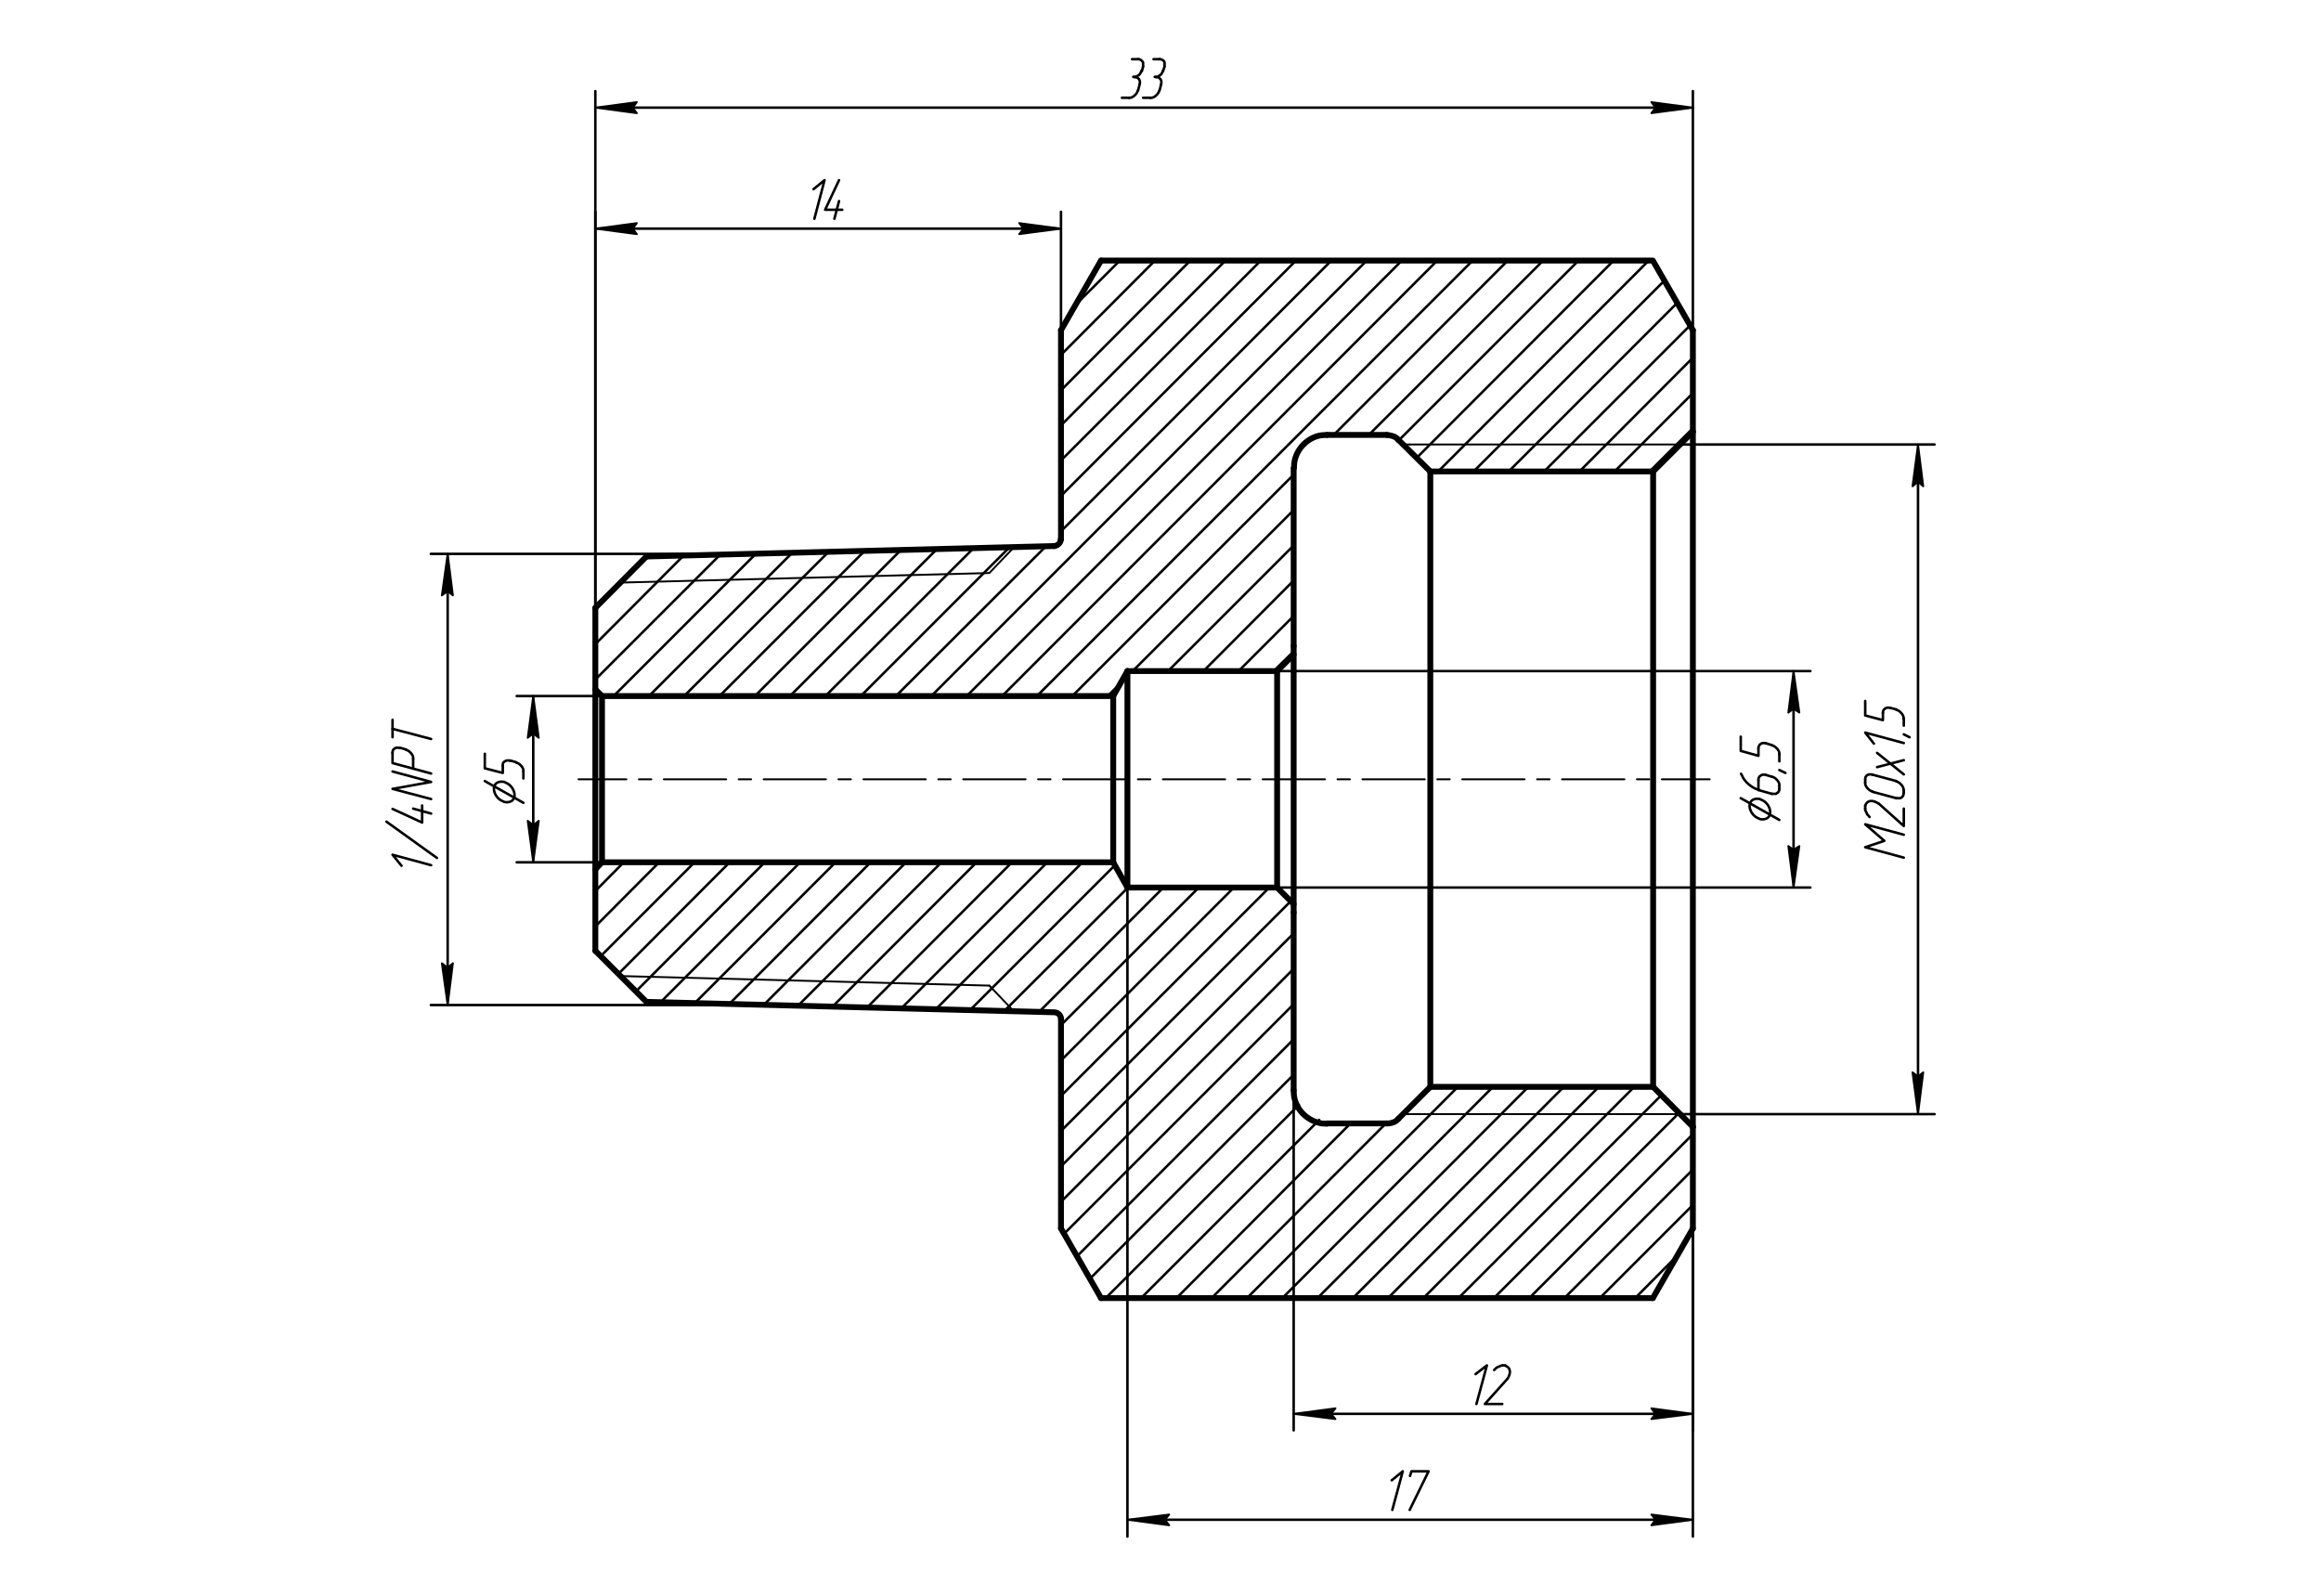 <?xml version="1.0" encoding="utf-8"?>
<!-- Generator: Adobe Illustrator 27.0.0, SVG Export Plug-In . SVG Version: 6.00 Build 0)  -->
<svg version="1.1" id="Слой_1" xmlns="http://www.w3.org/2000/svg" xmlns:xlink="http://www.w3.org/1999/xlink" x="0px" y="0px"
	 width="800px" height="550px" viewBox="0 0 800 550" enable-background="new 0 0 800 550" xml:space="preserve">
<g>
	
		<line fill="none" stroke="#000000" stroke-width="2.016" stroke-linecap="round" stroke-linejoin="round" stroke-miterlimit="10" x1="493" y1="162.5" x2="493" y2="374.6"/>
	
		<line fill="none" stroke="#000000" stroke-width="0.648" stroke-linecap="round" stroke-linejoin="round" stroke-miterlimit="10" x1="579.1" y1="153.2" x2="486" y2="153.2"/>
	
		<line fill="none" stroke="#000000" stroke-width="0.648" stroke-linecap="round" stroke-linejoin="round" stroke-miterlimit="10" x1="579.1" y1="384" x2="486" y2="384"/>
	
		<line fill="none" stroke="#000000" stroke-width="2.016" stroke-linecap="round" stroke-linejoin="round" stroke-miterlimit="10" x1="583.5" y1="388.4" x2="583.5" y2="148.8"/>
	
		<line fill="none" stroke="#000000" stroke-width="2.016" stroke-linecap="round" stroke-linejoin="round" stroke-miterlimit="10" x1="569.8" y1="374.6" x2="569.8" y2="162.5"/>
	
		<line fill="none" stroke="#000000" stroke-width="0.648" stroke-linecap="round" stroke-linejoin="round" stroke-miterlimit="10" x1="213.8" y1="336.4" x2="341" y2="339.7"/>
	
		<polyline fill="none" stroke="#000000" stroke-width="0.648" stroke-linecap="round" stroke-linejoin="round" stroke-miterlimit="10" points="
		349.6,188.5 341,197.5 213.8,200.8 	"/>
	
		<line fill="none" stroke="#000000" stroke-width="2.016" stroke-linecap="round" stroke-linejoin="round" stroke-miterlimit="10" x1="205.2" y1="237.6" x2="205.2" y2="299.6"/>
	
		<line fill="none" stroke="#000000" stroke-width="2.016" stroke-linecap="round" stroke-linejoin="round" stroke-miterlimit="10" x1="207.5" y1="239.9" x2="207.5" y2="297.2"/>
	
		<line fill="none" stroke="#000000" stroke-width="2.016" stroke-linecap="round" stroke-linejoin="round" stroke-miterlimit="10" x1="388.6" y1="305.9" x2="388.6" y2="231.3"/>
	
		<line fill="none" stroke="#000000" stroke-width="2.016" stroke-linecap="round" stroke-linejoin="round" stroke-miterlimit="10" x1="383.7" y1="297.2" x2="383.7" y2="239.9"/>
	
		<line fill="none" stroke="#000000" stroke-width="2.016" stroke-linecap="round" stroke-linejoin="round" stroke-miterlimit="10" x1="440.2" y1="305.9" x2="440.2" y2="231.3"/>
	
		<line fill="none" stroke="#000000" stroke-width="2.016" stroke-linecap="round" stroke-linejoin="round" stroke-miterlimit="10" x1="445.9" y1="314.5" x2="445.9" y2="222.7"/>
	
		<line fill="none" stroke="#000000" stroke-width="2.016" stroke-linecap="round" stroke-linejoin="round" stroke-miterlimit="10" x1="388.6" y1="231.3" x2="440.2" y2="231.3"/>
	
		<line fill="none" stroke="#000000" stroke-width="2.016" stroke-linecap="round" stroke-linejoin="round" stroke-miterlimit="10" x1="583.5" y1="423.4" x2="583.5" y2="388.4"/>
	
		<path fill="none" stroke="#000000" stroke-width="2.016" stroke-linecap="round" stroke-linejoin="round" stroke-miterlimit="10" d="
		M457.4,149.9l-1.8,0.1c-4.8,0.6-8.8,4.7-9.5,9.5l-0.1,1.8"/>
	
		<line fill="none" stroke="#000000" stroke-width="2.016" stroke-linecap="round" stroke-linejoin="round" stroke-miterlimit="10" x1="478" y1="149.9" x2="457.4" y2="149.9"/>
	
		<line fill="none" stroke="#000000" stroke-width="2.016" stroke-linecap="round" stroke-linejoin="round" stroke-miterlimit="10" x1="493" y1="162.5" x2="569.8" y2="162.5"/>
	
		<line fill="none" stroke="#000000" stroke-width="2.016" stroke-linecap="round" stroke-linejoin="round" stroke-miterlimit="10" x1="205.2" y1="299.6" x2="207.5" y2="297.2"/>
	
		<line fill="none" stroke="#000000" stroke-width="2.016" stroke-linecap="round" stroke-linejoin="round" stroke-miterlimit="10" x1="365.7" y1="423.4" x2="365.7" y2="351.2"/>
	
		<line fill="none" stroke="#000000" stroke-width="2.016" stroke-linecap="round" stroke-linejoin="round" stroke-miterlimit="10" x1="383.7" y1="239.9" x2="388.6" y2="231.3"/>
	
		<line fill="none" stroke="#000000" stroke-width="2.016" stroke-linecap="round" stroke-linejoin="round" stroke-miterlimit="10" x1="493" y1="162.5" x2="482" y2="151.6"/>
	
		<line fill="none" stroke="#000000" stroke-width="2.016" stroke-linecap="round" stroke-linejoin="round" stroke-miterlimit="10" x1="383.7" y1="239.9" x2="207.5" y2="239.9"/>
	
		<line fill="none" stroke="#000000" stroke-width="2.016" stroke-linecap="round" stroke-linejoin="round" stroke-miterlimit="10" x1="205.2" y1="237.6" x2="205.2" y2="209.5"/>
	
		<line fill="none" stroke="#000000" stroke-width="2.016" stroke-linecap="round" stroke-linejoin="round" stroke-miterlimit="10" x1="583.5" y1="388.4" x2="569.8" y2="374.6"/>
	
		<polyline fill="none" stroke="#000000" stroke-width="2.016" stroke-linecap="round" stroke-linejoin="round" stroke-miterlimit="10" points="
		482,151.6 481.4,151 480.6,150.5 479.7,150.2 478.8,150 478,149.9 	"/>
	
		<line fill="none" stroke="#000000" stroke-width="2.016" stroke-linecap="round" stroke-linejoin="round" stroke-miterlimit="10" x1="365.7" y1="113.8" x2="379.5" y2="89.8"/>
	
		<line fill="none" stroke="#000000" stroke-width="2.016" stroke-linecap="round" stroke-linejoin="round" stroke-miterlimit="10" x1="205.2" y1="209.5" x2="222.8" y2="191.8"/>
	
		<line fill="none" stroke="#000000" stroke-width="2.016" stroke-linecap="round" stroke-linejoin="round" stroke-miterlimit="10" x1="478" y1="387.2" x2="457.4" y2="387.2"/>
	
		<line fill="none" stroke="#000000" stroke-width="2.016" stroke-linecap="round" stroke-linejoin="round" stroke-miterlimit="10" x1="569.7" y1="447.4" x2="583.5" y2="423.4"/>
	
		<line fill="none" stroke="#000000" stroke-width="2.016" stroke-linecap="round" stroke-linejoin="round" stroke-miterlimit="10" x1="363.4" y1="188.2" x2="222.8" y2="191.8"/>
	
		<line fill="none" stroke="#000000" stroke-width="2.016" stroke-linecap="round" stroke-linejoin="round" stroke-miterlimit="10" x1="205.2" y1="327.7" x2="222.8" y2="345.3"/>
	
		<line fill="none" stroke="#000000" stroke-width="2.016" stroke-linecap="round" stroke-linejoin="round" stroke-miterlimit="10" x1="569.7" y1="447.4" x2="379.5" y2="447.4"/>
	
		<line fill="none" stroke="#000000" stroke-width="2.016" stroke-linecap="round" stroke-linejoin="round" stroke-miterlimit="10" x1="445.9" y1="161.4" x2="445.9" y2="222.7"/>
	
		<path fill="none" stroke="#000000" stroke-width="2.016" stroke-linecap="round" stroke-linejoin="round" stroke-miterlimit="10" d="
		M363.4,188.2l0.4-0.1c0.9-0.2,1.6-0.9,1.8-1.8v-0.4"/>
	
		<polyline fill="none" stroke="#000000" stroke-width="2.016" stroke-linecap="round" stroke-linejoin="round" stroke-miterlimit="10" points="
		583.5,113.8 569.7,89.8 379.5,89.8 	"/>
	
		<path fill="none" stroke="#000000" stroke-width="2.016" stroke-linecap="round" stroke-linejoin="round" stroke-miterlimit="10" d="
		M365.7,351.2v-0.4c-0.3-1.1-1.1-1.8-2.2-1.9l-140.6-3.6"/>
	
		<line fill="none" stroke="#000000" stroke-width="2.016" stroke-linecap="round" stroke-linejoin="round" stroke-miterlimit="10" x1="365.7" y1="423.4" x2="379.5" y2="447.4"/>
	
		<polyline fill="none" stroke="#000000" stroke-width="2.016" stroke-linecap="round" stroke-linejoin="round" stroke-miterlimit="10" points="
		478,387.2 478.8,387.2 479.7,387 480.6,386.7 481.4,386.2 482,385.6 	"/>
	
		<line fill="none" stroke="#000000" stroke-width="2.016" stroke-linecap="round" stroke-linejoin="round" stroke-miterlimit="10" x1="365.7" y1="185.9" x2="365.7" y2="113.8"/>
	
		<line fill="none" stroke="#000000" stroke-width="2.016" stroke-linecap="round" stroke-linejoin="round" stroke-miterlimit="10" x1="445.9" y1="314.5" x2="445.9" y2="375.8"/>
	
		<line fill="none" stroke="#000000" stroke-width="2.016" stroke-linecap="round" stroke-linejoin="round" stroke-miterlimit="10" x1="205.2" y1="237.6" x2="207.5" y2="239.9"/>
	
		<line fill="none" stroke="#000000" stroke-width="2.016" stroke-linecap="round" stroke-linejoin="round" stroke-miterlimit="10" x1="583.5" y1="148.8" x2="569.8" y2="162.5"/>
	
		<line fill="none" stroke="#000000" stroke-width="2.016" stroke-linecap="round" stroke-linejoin="round" stroke-miterlimit="10" x1="493" y1="374.6" x2="569.8" y2="374.6"/>
	
		<line fill="none" stroke="#000000" stroke-width="2.016" stroke-linecap="round" stroke-linejoin="round" stroke-miterlimit="10" x1="583.5" y1="148.8" x2="583.5" y2="113.8"/>
	
		<line fill="none" stroke="#000000" stroke-width="2.016" stroke-linecap="round" stroke-linejoin="round" stroke-miterlimit="10" x1="493" y1="374.6" x2="482" y2="385.6"/>
	
		<line fill="none" stroke="#000000" stroke-width="2.016" stroke-linecap="round" stroke-linejoin="round" stroke-miterlimit="10" x1="445.9" y1="225.6" x2="440.2" y2="231.3"/>
	
		<line fill="none" stroke="#000000" stroke-width="2.016" stroke-linecap="round" stroke-linejoin="round" stroke-miterlimit="10" x1="383.7" y1="297.2" x2="207.5" y2="297.2"/>
	
		<line fill="none" stroke="#000000" stroke-width="2.016" stroke-linecap="round" stroke-linejoin="round" stroke-miterlimit="10" x1="205.2" y1="327.7" x2="205.2" y2="299.6"/>
	
		<path fill="none" stroke="#000000" stroke-width="2.016" stroke-linecap="round" stroke-linejoin="round" stroke-miterlimit="10" d="
		M445.9,375.8l0.1,1.8c0.7,5,4.6,8.7,9.5,9.6l1.8,0.1"/>
	
		<line fill="none" stroke="#000000" stroke-width="0.864" stroke-linecap="round" stroke-linejoin="round" stroke-miterlimit="10" x1="205.2" y1="209.8" x2="223.2" y2="191.8"/>
	
		<line fill="none" stroke="#000000" stroke-width="0.864" stroke-linecap="round" stroke-linejoin="round" stroke-miterlimit="10" x1="205.2" y1="222" x2="235.6" y2="191.5"/>
	
		<line fill="none" stroke="#000000" stroke-width="0.864" stroke-linecap="round" stroke-linejoin="round" stroke-miterlimit="10" x1="205.2" y1="234.2" x2="248.2" y2="191.2"/>
	
		<line fill="none" stroke="#000000" stroke-width="0.864" stroke-linecap="round" stroke-linejoin="round" stroke-miterlimit="10" x1="211.5" y1="239.9" x2="260.6" y2="190.8"/>
	
		<line fill="none" stroke="#000000" stroke-width="0.864" stroke-linecap="round" stroke-linejoin="round" stroke-miterlimit="10" x1="223.7" y1="239.9" x2="273.1" y2="190.5"/>
	
		<line fill="none" stroke="#000000" stroke-width="0.864" stroke-linecap="round" stroke-linejoin="round" stroke-miterlimit="10" x1="235.8" y1="239.9" x2="285.6" y2="190.2"/>
	
		<line fill="none" stroke="#000000" stroke-width="0.864" stroke-linecap="round" stroke-linejoin="round" stroke-miterlimit="10" x1="370.7" y1="105.1" x2="386" y2="89.8"/>
	
		<line fill="none" stroke="#000000" stroke-width="0.864" stroke-linecap="round" stroke-linejoin="round" stroke-miterlimit="10" x1="248" y1="239.9" x2="298" y2="189.9"/>
	
		<line fill="none" stroke="#000000" stroke-width="0.864" stroke-linecap="round" stroke-linejoin="round" stroke-miterlimit="10" x1="365.7" y1="122.3" x2="398.1" y2="89.8"/>
	
		<line fill="none" stroke="#000000" stroke-width="0.864" stroke-linecap="round" stroke-linejoin="round" stroke-miterlimit="10" x1="260.2" y1="239.9" x2="310.6" y2="189.5"/>
	
		<line fill="none" stroke="#000000" stroke-width="0.864" stroke-linecap="round" stroke-linejoin="round" stroke-miterlimit="10" x1="365.7" y1="134.5" x2="410.3" y2="89.8"/>
	
		<line fill="none" stroke="#000000" stroke-width="0.864" stroke-linecap="round" stroke-linejoin="round" stroke-miterlimit="10" x1="205.2" y1="307.1" x2="215" y2="297.2"/>
	
		<line fill="none" stroke="#000000" stroke-width="0.864" stroke-linecap="round" stroke-linejoin="round" stroke-miterlimit="10" x1="365.7" y1="146.6" x2="422.4" y2="89.8"/>
	
		<line fill="none" stroke="#000000" stroke-width="0.864" stroke-linecap="round" stroke-linejoin="round" stroke-miterlimit="10" x1="272.3" y1="239.9" x2="323" y2="189.2"/>
	
		<line fill="none" stroke="#000000" stroke-width="0.864" stroke-linecap="round" stroke-linejoin="round" stroke-miterlimit="10" x1="205.2" y1="319.3" x2="227.2" y2="297.2"/>
	
		<line fill="none" stroke="#000000" stroke-width="0.864" stroke-linecap="round" stroke-linejoin="round" stroke-miterlimit="10" x1="365.7" y1="158.7" x2="434.6" y2="89.8"/>
	
		<line fill="none" stroke="#000000" stroke-width="0.864" stroke-linecap="round" stroke-linejoin="round" stroke-miterlimit="10" x1="284.5" y1="239.9" x2="335.5" y2="189"/>
	
		<line fill="none" stroke="#000000" stroke-width="0.864" stroke-linecap="round" stroke-linejoin="round" stroke-miterlimit="10" x1="207" y1="329.6" x2="239.4" y2="297.2"/>
	
		<line fill="none" stroke="#000000" stroke-width="0.864" stroke-linecap="round" stroke-linejoin="round" stroke-miterlimit="10" x1="365.7" y1="170.9" x2="446.7" y2="89.8"/>
	
		<line fill="none" stroke="#000000" stroke-width="0.864" stroke-linecap="round" stroke-linejoin="round" stroke-miterlimit="10" x1="296.7" y1="239.9" x2="348" y2="188.6"/>
	
		<line fill="none" stroke="#000000" stroke-width="0.864" stroke-linecap="round" stroke-linejoin="round" stroke-miterlimit="10" x1="213.1" y1="335.7" x2="251.5" y2="297.2"/>
	
		<line fill="none" stroke="#000000" stroke-width="0.864" stroke-linecap="round" stroke-linejoin="round" stroke-miterlimit="10" x1="365.7" y1="183.1" x2="458.9" y2="89.8"/>
	
		<line fill="none" stroke="#000000" stroke-width="0.864" stroke-linecap="round" stroke-linejoin="round" stroke-miterlimit="10" x1="308.8" y1="239.9" x2="360.5" y2="188.3"/>
	
		<line fill="none" stroke="#000000" stroke-width="0.864" stroke-linecap="round" stroke-linejoin="round" stroke-miterlimit="10" x1="219.2" y1="341.7" x2="263.6" y2="297.2"/>
	
		<line fill="none" stroke="#000000" stroke-width="0.864" stroke-linecap="round" stroke-linejoin="round" stroke-miterlimit="10" x1="321" y1="239.9" x2="471.1" y2="89.8"/>
	
		<line fill="none" stroke="#000000" stroke-width="0.864" stroke-linecap="round" stroke-linejoin="round" stroke-miterlimit="10" x1="227.6" y1="345.5" x2="275.8" y2="297.2"/>
	
		<line fill="none" stroke="#000000" stroke-width="0.864" stroke-linecap="round" stroke-linejoin="round" stroke-miterlimit="10" x1="333.2" y1="239.9" x2="483.2" y2="89.8"/>
	
		<line fill="none" stroke="#000000" stroke-width="0.864" stroke-linecap="round" stroke-linejoin="round" stroke-miterlimit="10" x1="239.4" y1="345.8" x2="288" y2="297.2"/>
	
		<line fill="none" stroke="#000000" stroke-width="0.864" stroke-linecap="round" stroke-linejoin="round" stroke-miterlimit="10" x1="345.4" y1="239.9" x2="495.4" y2="89.8"/>
	
		<line fill="none" stroke="#000000" stroke-width="0.864" stroke-linecap="round" stroke-linejoin="round" stroke-miterlimit="10" x1="251.3" y1="346.1" x2="300.1" y2="297.2"/>
	
		<line fill="none" stroke="#000000" stroke-width="0.864" stroke-linecap="round" stroke-linejoin="round" stroke-miterlimit="10" x1="357.4" y1="239.9" x2="507.6" y2="89.8"/>
	
		<line fill="none" stroke="#000000" stroke-width="0.864" stroke-linecap="round" stroke-linejoin="round" stroke-miterlimit="10" x1="263.2" y1="346.4" x2="312.3" y2="297.2"/>
	
		<line fill="none" stroke="#000000" stroke-width="0.864" stroke-linecap="round" stroke-linejoin="round" stroke-miterlimit="10" x1="459.7" y1="149.9" x2="519.7" y2="89.8"/>
	
		<line fill="none" stroke="#000000" stroke-width="0.864" stroke-linecap="round" stroke-linejoin="round" stroke-miterlimit="10" x1="369.6" y1="239.9" x2="445.9" y2="163.6"/>
	
		<line fill="none" stroke="#000000" stroke-width="0.864" stroke-linecap="round" stroke-linejoin="round" stroke-miterlimit="10" x1="275" y1="346.7" x2="324.5" y2="297.2"/>
	
		<line fill="none" stroke="#000000" stroke-width="0.864" stroke-linecap="round" stroke-linejoin="round" stroke-miterlimit="10" x1="471.8" y1="149.9" x2="531.9" y2="89.8"/>
	
		<line fill="none" stroke="#000000" stroke-width="0.864" stroke-linecap="round" stroke-linejoin="round" stroke-miterlimit="10" x1="381.8" y1="239.9" x2="386.2" y2="235.5"/>
	
		<line fill="none" stroke="#000000" stroke-width="0.864" stroke-linecap="round" stroke-linejoin="round" stroke-miterlimit="10" x1="390.4" y1="231.3" x2="445.9" y2="175.8"/>
	
		<line fill="none" stroke="#000000" stroke-width="0.864" stroke-linecap="round" stroke-linejoin="round" stroke-miterlimit="10" x1="286.9" y1="347" x2="336.6" y2="297.2"/>
	
		<line fill="none" stroke="#000000" stroke-width="0.864" stroke-linecap="round" stroke-linejoin="round" stroke-miterlimit="10" x1="482.2" y1="151.7" x2="544.1" y2="89.8"/>
	
		<line fill="none" stroke="#000000" stroke-width="0.864" stroke-linecap="round" stroke-linejoin="round" stroke-miterlimit="10" x1="402.6" y1="231.3" x2="445.9" y2="188"/>
	
		<line fill="none" stroke="#000000" stroke-width="0.864" stroke-linecap="round" stroke-linejoin="round" stroke-miterlimit="10" x1="298.8" y1="347.3" x2="348.8" y2="297.2"/>
	
		<line fill="none" stroke="#000000" stroke-width="0.864" stroke-linecap="round" stroke-linejoin="round" stroke-miterlimit="10" x1="488.3" y1="157.8" x2="556.2" y2="89.8"/>
	
		<line fill="none" stroke="#000000" stroke-width="0.864" stroke-linecap="round" stroke-linejoin="round" stroke-miterlimit="10" x1="414.8" y1="231.3" x2="445.9" y2="200.1"/>
	
		<line fill="none" stroke="#000000" stroke-width="0.864" stroke-linecap="round" stroke-linejoin="round" stroke-miterlimit="10" x1="310.6" y1="347.6" x2="361" y2="297.2"/>
	
		<line fill="none" stroke="#000000" stroke-width="0.864" stroke-linecap="round" stroke-linejoin="round" stroke-miterlimit="10" x1="495.7" y1="162.5" x2="568.3" y2="89.8"/>
	
		<line fill="none" stroke="#000000" stroke-width="0.864" stroke-linecap="round" stroke-linejoin="round" stroke-miterlimit="10" x1="426.9" y1="231.3" x2="445.9" y2="212.3"/>
	
		<line fill="none" stroke="#000000" stroke-width="0.864" stroke-linecap="round" stroke-linejoin="round" stroke-miterlimit="10" x1="322.5" y1="347.9" x2="373.1" y2="297.2"/>
	
		<line fill="none" stroke="#000000" stroke-width="0.864" stroke-linecap="round" stroke-linejoin="round" stroke-miterlimit="10" x1="507.9" y1="162.5" x2="573.7" y2="96.7"/>
	
		<line fill="none" stroke="#000000" stroke-width="0.864" stroke-linecap="round" stroke-linejoin="round" stroke-miterlimit="10" x1="439" y1="231.3" x2="445.9" y2="224.5"/>
	
		<line fill="none" stroke="#000000" stroke-width="0.864" stroke-linecap="round" stroke-linejoin="round" stroke-miterlimit="10" x1="334.3" y1="348.2" x2="384.2" y2="298.3"/>
	
		<line fill="none" stroke="#000000" stroke-width="0.864" stroke-linecap="round" stroke-linejoin="round" stroke-miterlimit="10" x1="520" y1="162.5" x2="578.1" y2="104.4"/>
	
		<line fill="none" stroke="#000000" stroke-width="0.864" stroke-linecap="round" stroke-linejoin="round" stroke-miterlimit="10" x1="346.1" y1="348.5" x2="388.8" y2="305.9"/>
	
		<line fill="none" stroke="#000000" stroke-width="0.864" stroke-linecap="round" stroke-linejoin="round" stroke-miterlimit="10" x1="532.2" y1="162.5" x2="582.6" y2="112.1"/>
	
		<line fill="none" stroke="#000000" stroke-width="0.864" stroke-linecap="round" stroke-linejoin="round" stroke-miterlimit="10" x1="358" y1="348.9" x2="401" y2="305.9"/>
	
		<line fill="none" stroke="#000000" stroke-width="0.864" stroke-linecap="round" stroke-linejoin="round" stroke-miterlimit="10" x1="544.4" y1="162.5" x2="583.5" y2="123.3"/>
	
		<line fill="none" stroke="#000000" stroke-width="0.864" stroke-linecap="round" stroke-linejoin="round" stroke-miterlimit="10" x1="365.7" y1="353.3" x2="413.2" y2="305.9"/>
	
		<line fill="none" stroke="#000000" stroke-width="0.864" stroke-linecap="round" stroke-linejoin="round" stroke-miterlimit="10" x1="556.5" y1="162.5" x2="583.5" y2="135.5"/>
	
		<line fill="none" stroke="#000000" stroke-width="0.864" stroke-linecap="round" stroke-linejoin="round" stroke-miterlimit="10" x1="365.7" y1="365.5" x2="425.3" y2="305.9"/>
	
		<line fill="none" stroke="#000000" stroke-width="0.864" stroke-linecap="round" stroke-linejoin="round" stroke-miterlimit="10" x1="568.6" y1="162.5" x2="583.5" y2="147.6"/>
	
		<line fill="none" stroke="#000000" stroke-width="0.864" stroke-linecap="round" stroke-linejoin="round" stroke-miterlimit="10" x1="365.7" y1="377.7" x2="437.5" y2="305.9"/>
	
		<line fill="none" stroke="#000000" stroke-width="0.864" stroke-linecap="round" stroke-linejoin="round" stroke-miterlimit="10" x1="365.7" y1="389.8" x2="444.9" y2="310.6"/>
	
		<line fill="none" stroke="#000000" stroke-width="0.864" stroke-linecap="round" stroke-linejoin="round" stroke-miterlimit="10" x1="365.7" y1="402" x2="445.9" y2="321.7"/>
	
		<line fill="none" stroke="#000000" stroke-width="0.864" stroke-linecap="round" stroke-linejoin="round" stroke-miterlimit="10" x1="365.7" y1="414.2" x2="445.9" y2="333.9"/>
	
		<line fill="none" stroke="#000000" stroke-width="0.864" stroke-linecap="round" stroke-linejoin="round" stroke-miterlimit="10" x1="366.7" y1="425.3" x2="445.9" y2="346.1"/>
	
		<line fill="none" stroke="#000000" stroke-width="0.864" stroke-linecap="round" stroke-linejoin="round" stroke-miterlimit="10" x1="371.2" y1="433" x2="445.9" y2="358.2"/>
	
		<line fill="none" stroke="#000000" stroke-width="0.864" stroke-linecap="round" stroke-linejoin="round" stroke-miterlimit="10" x1="375.7" y1="440.7" x2="445.9" y2="370.4"/>
	
		<line fill="none" stroke="#000000" stroke-width="0.864" stroke-linecap="round" stroke-linejoin="round" stroke-miterlimit="10" x1="381.1" y1="447.4" x2="447.7" y2="380.8"/>
	
		<line fill="none" stroke="#000000" stroke-width="0.864" stroke-linecap="round" stroke-linejoin="round" stroke-miterlimit="10" x1="393.3" y1="447.4" x2="454.7" y2="386"/>
	
		<line fill="none" stroke="#000000" stroke-width="0.864" stroke-linecap="round" stroke-linejoin="round" stroke-miterlimit="10" x1="405.5" y1="447.4" x2="465.5" y2="387.2"/>
	
		<line fill="none" stroke="#000000" stroke-width="0.864" stroke-linecap="round" stroke-linejoin="round" stroke-miterlimit="10" x1="417.6" y1="447.4" x2="477.7" y2="387.2"/>
	
		<line fill="none" stroke="#000000" stroke-width="0.864" stroke-linecap="round" stroke-linejoin="round" stroke-miterlimit="10" x1="429.8" y1="447.4" x2="502.5" y2="374.6"/>
	
		<line fill="none" stroke="#000000" stroke-width="0.864" stroke-linecap="round" stroke-linejoin="round" stroke-miterlimit="10" x1="442" y1="447.4" x2="514.6" y2="374.6"/>
	
		<line fill="none" stroke="#000000" stroke-width="0.864" stroke-linecap="round" stroke-linejoin="round" stroke-miterlimit="10" x1="454.1" y1="447.4" x2="526.8" y2="374.6"/>
	
		<line fill="none" stroke="#000000" stroke-width="0.864" stroke-linecap="round" stroke-linejoin="round" stroke-miterlimit="10" x1="466.3" y1="447.4" x2="539" y2="374.6"/>
	
		<line fill="none" stroke="#000000" stroke-width="0.864" stroke-linecap="round" stroke-linejoin="round" stroke-miterlimit="10" x1="478.4" y1="447.4" x2="551.1" y2="374.6"/>
	
		<line fill="none" stroke="#000000" stroke-width="0.864" stroke-linecap="round" stroke-linejoin="round" stroke-miterlimit="10" x1="490.6" y1="447.4" x2="563.3" y2="374.6"/>
	
		<line fill="none" stroke="#000000" stroke-width="0.864" stroke-linecap="round" stroke-linejoin="round" stroke-miterlimit="10" x1="502.7" y1="447.4" x2="572.6" y2="377.5"/>
	
		<line fill="none" stroke="#000000" stroke-width="0.864" stroke-linecap="round" stroke-linejoin="round" stroke-miterlimit="10" x1="514.9" y1="447.4" x2="578.7" y2="383.6"/>
	
		<line fill="none" stroke="#000000" stroke-width="0.864" stroke-linecap="round" stroke-linejoin="round" stroke-miterlimit="10" x1="527.1" y1="447.4" x2="583.5" y2="390.9"/>
	
		<line fill="none" stroke="#000000" stroke-width="0.864" stroke-linecap="round" stroke-linejoin="round" stroke-miterlimit="10" x1="539.2" y1="447.4" x2="583.5" y2="403.1"/>
	
		<line fill="none" stroke="#000000" stroke-width="0.864" stroke-linecap="round" stroke-linejoin="round" stroke-miterlimit="10" x1="551.4" y1="447.4" x2="583.5" y2="415.3"/>
	
		<line fill="none" stroke="#000000" stroke-width="0.864" stroke-linecap="round" stroke-linejoin="round" stroke-miterlimit="10" x1="563.6" y1="447.4" x2="578.1" y2="432.8"/>
	
		<line fill="none" stroke="#000000" stroke-width="0.648" stroke-linecap="round" stroke-linejoin="round" stroke-miterlimit="10" x1="199.4" y1="268.6" x2="215.9" y2="268.6"/>
	
		<line fill="none" stroke="#000000" stroke-width="0.648" stroke-linecap="round" stroke-linejoin="round" stroke-miterlimit="10" x1="220.2" y1="268.6" x2="224.5" y2="268.6"/>
	
		<line fill="none" stroke="#000000" stroke-width="0.648" stroke-linecap="round" stroke-linejoin="round" stroke-miterlimit="10" x1="228.8" y1="268.6" x2="250.3" y2="268.6"/>
	
		<line fill="none" stroke="#000000" stroke-width="0.648" stroke-linecap="round" stroke-linejoin="round" stroke-miterlimit="10" x1="254.6" y1="268.6" x2="258.9" y2="268.6"/>
	
		<line fill="none" stroke="#000000" stroke-width="0.648" stroke-linecap="round" stroke-linejoin="round" stroke-miterlimit="10" x1="263.2" y1="268.6" x2="284.7" y2="268.6"/>
	
		<line fill="none" stroke="#000000" stroke-width="0.648" stroke-linecap="round" stroke-linejoin="round" stroke-miterlimit="10" x1="289" y1="268.6" x2="293.3" y2="268.6"/>
	
		<line fill="none" stroke="#000000" stroke-width="0.648" stroke-linecap="round" stroke-linejoin="round" stroke-miterlimit="10" x1="297.6" y1="268.6" x2="319.1" y2="268.6"/>
	
		<line fill="none" stroke="#000000" stroke-width="0.648" stroke-linecap="round" stroke-linejoin="round" stroke-miterlimit="10" x1="323.4" y1="268.6" x2="327.7" y2="268.6"/>
	
		<line fill="none" stroke="#000000" stroke-width="0.648" stroke-linecap="round" stroke-linejoin="round" stroke-miterlimit="10" x1="332" y1="268.6" x2="353.5" y2="268.6"/>
	
		<line fill="none" stroke="#000000" stroke-width="0.648" stroke-linecap="round" stroke-linejoin="round" stroke-miterlimit="10" x1="357.8" y1="268.6" x2="362.1" y2="268.6"/>
	
		<line fill="none" stroke="#000000" stroke-width="0.648" stroke-linecap="round" stroke-linejoin="round" stroke-miterlimit="10" x1="366.4" y1="268.6" x2="387.9" y2="268.6"/>
	
		<line fill="none" stroke="#000000" stroke-width="0.648" stroke-linecap="round" stroke-linejoin="round" stroke-miterlimit="10" x1="392.2" y1="268.6" x2="396.5" y2="268.6"/>
	
		<line fill="none" stroke="#000000" stroke-width="0.648" stroke-linecap="round" stroke-linejoin="round" stroke-miterlimit="10" x1="400.8" y1="268.6" x2="422.3" y2="268.6"/>
	
		<line fill="none" stroke="#000000" stroke-width="0.648" stroke-linecap="round" stroke-linejoin="round" stroke-miterlimit="10" x1="426.6" y1="268.6" x2="430.9" y2="268.6"/>
	
		<line fill="none" stroke="#000000" stroke-width="0.648" stroke-linecap="round" stroke-linejoin="round" stroke-miterlimit="10" x1="435.2" y1="268.6" x2="456.7" y2="268.6"/>
	
		<line fill="none" stroke="#000000" stroke-width="0.648" stroke-linecap="round" stroke-linejoin="round" stroke-miterlimit="10" x1="461" y1="268.6" x2="465.3" y2="268.6"/>
	
		<line fill="none" stroke="#000000" stroke-width="0.648" stroke-linecap="round" stroke-linejoin="round" stroke-miterlimit="10" x1="469.6" y1="268.6" x2="491.1" y2="268.6"/>
	
		<line fill="none" stroke="#000000" stroke-width="0.648" stroke-linecap="round" stroke-linejoin="round" stroke-miterlimit="10" x1="495.4" y1="268.6" x2="499.7" y2="268.6"/>
	
		<line fill="none" stroke="#000000" stroke-width="0.648" stroke-linecap="round" stroke-linejoin="round" stroke-miterlimit="10" x1="504" y1="268.6" x2="525.5" y2="268.6"/>
	
		<line fill="none" stroke="#000000" stroke-width="0.648" stroke-linecap="round" stroke-linejoin="round" stroke-miterlimit="10" x1="529.8" y1="268.6" x2="534.1" y2="268.6"/>
	
		<line fill="none" stroke="#000000" stroke-width="0.648" stroke-linecap="round" stroke-linejoin="round" stroke-miterlimit="10" x1="538.4" y1="268.6" x2="559.9" y2="268.6"/>
	
		<line fill="none" stroke="#000000" stroke-width="0.648" stroke-linecap="round" stroke-linejoin="round" stroke-miterlimit="10" x1="564.2" y1="268.6" x2="568.5" y2="268.6"/>
	
		<line fill="none" stroke="#000000" stroke-width="0.648" stroke-linecap="round" stroke-linejoin="round" stroke-miterlimit="10" x1="572.8" y1="268.6" x2="589.3" y2="268.6"/>
	
		<line fill="none" stroke="#000000" stroke-width="0.648" stroke-linecap="round" stroke-linejoin="round" stroke-miterlimit="10" x1="486" y1="153.2" x2="483.7" y2="153.2"/>
	
		<line fill="none" stroke="#000000" stroke-width="0.648" stroke-linecap="round" stroke-linejoin="round" stroke-miterlimit="10" x1="486" y1="384" x2="483.7" y2="384"/>
	
		<line fill="none" stroke="#000000" stroke-width="0.864" stroke-linecap="round" stroke-linejoin="round" stroke-miterlimit="10" x1="583.5" y1="113.8" x2="583.5" y2="31.4"/>
	
		<line fill="none" stroke="#000000" stroke-width="0.864" stroke-linecap="round" stroke-linejoin="round" stroke-miterlimit="10" x1="205.2" y1="209.5" x2="205.2" y2="31.4"/>
	
		<line fill="none" stroke="#000000" stroke-width="0.864" stroke-linecap="round" stroke-linejoin="round" stroke-miterlimit="10" x1="580.6" y1="37.1" x2="208" y2="37.1"/>
	
		<polygon fill="none" stroke="#000000" stroke-width="0.648" stroke-linecap="round" stroke-linejoin="round" stroke-miterlimit="10" points="
		583.5,37.1 569.2,39 570.6,37.1 569.2,35.2 	"/>
	<polyline fill-rule="evenodd" clip-rule="evenodd" points="569.2,35.2 583.5,37.1 570.6,37.1 	"/>
	<polyline fill-rule="evenodd" clip-rule="evenodd" points="570.6,37.1 583.5,37.1 569.2,39 	"/>
	
		<line fill="none" stroke="#000000" stroke-width="0.648" stroke-linecap="round" stroke-linejoin="round" stroke-miterlimit="10" x1="583.5" y1="37.1" x2="580.6" y2="37.1"/>
	
		<polygon fill="none" stroke="#000000" stroke-width="0.648" stroke-linecap="round" stroke-linejoin="round" stroke-miterlimit="10" points="
		205.2,37.1 219.5,35.2 218.1,37.1 219.5,39 	"/>
	<polyline fill-rule="evenodd" clip-rule="evenodd" points="219.5,39 205.2,37.1 218.1,37.1 	"/>
	<polyline fill-rule="evenodd" clip-rule="evenodd" points="218.1,37.1 205.2,37.1 219.5,35.2 	"/>
	
		<line fill="none" stroke="#000000" stroke-width="0.648" stroke-linecap="round" stroke-linejoin="round" stroke-miterlimit="10" x1="205.2" y1="37.1" x2="208" y2="37.1"/>
	
		<line fill="none" stroke="#000000" stroke-width="0.864" stroke-linecap="round" stroke-linejoin="round" stroke-miterlimit="10" x1="386.7" y1="33.7" x2="389.1" y2="33.7"/>
	
		<path fill="none" stroke="#000000" stroke-width="0.864" stroke-linecap="round" stroke-linejoin="bevel" stroke-miterlimit="10" d="
		M389.1,33.7h0.5c0.9-0.1,2.1-1.2,2.4-2l0.2-0.5"/>
	
		<line fill="none" stroke="#000000" stroke-width="0.864" stroke-linecap="round" stroke-linejoin="round" stroke-miterlimit="10" x1="392.3" y1="31.1" x2="392.8" y2="29.1"/>
	
		<polyline fill="none" stroke="#000000" stroke-width="0.864" stroke-linecap="round" stroke-linejoin="bevel" stroke-miterlimit="10" points="
		392.8,29.1 392.9,28.6 392.9,28.1 392.8,27.7 392.6,27.3 392.3,27 391.9,26.7 391.5,26.6 391.1,26.6 	"/>
	
		<path fill="none" stroke="#000000" stroke-width="0.864" stroke-linecap="round" stroke-linejoin="round" stroke-miterlimit="10" d="
		M391,26.5h-0.4H391z"/>
	
		<path fill="none" stroke="#000000" stroke-width="0.864" stroke-linecap="round" stroke-linejoin="bevel" stroke-miterlimit="10" d="
		M391,26.5h0.4c0.9-0.4,1.5-0.7,1.9-1.7l0.1-0.4"/>
	
		<line fill="none" stroke="#000000" stroke-width="0.864" stroke-linecap="round" stroke-linejoin="round" stroke-miterlimit="10" x1="393.6" y1="24.5" x2="394" y2="22.9"/>
	
		<polyline fill="none" stroke="#000000" stroke-width="0.864" stroke-linecap="round" stroke-linejoin="bevel" stroke-miterlimit="10" points="
		394,22.9 394,22.4 394,21.9 394,21.5 393.7,21.1 393.4,20.8 393.1,20.6 392.7,20.4 392.2,20.4 	"/>
	
		<line fill="none" stroke="#000000" stroke-width="0.864" stroke-linecap="round" stroke-linejoin="round" stroke-miterlimit="10" x1="392.2" y1="20.4" x2="390.2" y2="20.4"/>
	
		<line fill="none" stroke="#000000" stroke-width="0.864" stroke-linecap="round" stroke-linejoin="round" stroke-miterlimit="10" x1="394" y1="33.7" x2="396.5" y2="33.7"/>
	
		<path fill="none" stroke="#000000" stroke-width="0.864" stroke-linecap="round" stroke-linejoin="bevel" stroke-miterlimit="10" d="
		M396.5,33.7h0.5c0.9-0.1,2.1-1.2,2.4-2l0.2-0.5"/>
	
		<line fill="none" stroke="#000000" stroke-width="0.864" stroke-linecap="round" stroke-linejoin="round" stroke-miterlimit="10" x1="399.7" y1="31.1" x2="400.2" y2="29.1"/>
	
		<polyline fill="none" stroke="#000000" stroke-width="0.864" stroke-linecap="round" stroke-linejoin="bevel" stroke-miterlimit="10" points="
		400.2,29.1 400.3,28.6 400.3,28.1 400.2,27.7 400,27.3 399.7,27 399.4,26.7 398.9,26.6 398.5,26.6 	"/>
	
		<path fill="none" stroke="#000000" stroke-width="0.864" stroke-linecap="round" stroke-linejoin="round" stroke-miterlimit="10" d="
		M398.4,26.5H398H398.4z"/>
	
		<path fill="none" stroke="#000000" stroke-width="0.864" stroke-linecap="round" stroke-linejoin="bevel" stroke-miterlimit="10" d="
		M398.4,26.5h0.4c0.9-0.4,1.5-0.7,1.9-1.7l0.1-0.4"/>
	
		<line fill="none" stroke="#000000" stroke-width="0.864" stroke-linecap="round" stroke-linejoin="round" stroke-miterlimit="10" x1="400.9" y1="24.5" x2="401.4" y2="22.9"/>
	
		<polyline fill="none" stroke="#000000" stroke-width="0.864" stroke-linecap="round" stroke-linejoin="bevel" stroke-miterlimit="10" points="
		401.4,22.9 401.4,22.4 401.4,21.9 401.4,21.5 401.2,21.1 400.9,20.8 400.5,20.6 400.1,20.4 399.6,20.4 	"/>
	
		<line fill="none" stroke="#000000" stroke-width="0.864" stroke-linecap="round" stroke-linejoin="round" stroke-miterlimit="10" x1="399.6" y1="20.4" x2="397.6" y2="20.4"/>
	
		<line fill="none" stroke="#000000" stroke-width="0.864" stroke-linecap="round" stroke-linejoin="round" stroke-miterlimit="10" x1="583.5" y1="268.6" x2="583.5" y2="493"/>
	
		<line fill="none" stroke="#000000" stroke-width="0.864" stroke-linecap="round" stroke-linejoin="round" stroke-miterlimit="10" x1="445.9" y1="268.6" x2="445.9" y2="493"/>
	
		<line fill="none" stroke="#000000" stroke-width="0.864" stroke-linecap="round" stroke-linejoin="round" stroke-miterlimit="10" x1="580.6" y1="487.3" x2="448.8" y2="487.3"/>
	
		<polygon fill="none" stroke="#000000" stroke-width="0.648" stroke-linecap="round" stroke-linejoin="round" stroke-miterlimit="10" points="
		583.5,487.3 569.2,489.1 570.6,487.3 569.2,485.4 	"/>
	<polyline fill-rule="evenodd" clip-rule="evenodd" points="569.2,485.4 583.5,487.3 570.6,487.3 	"/>
	<polyline fill-rule="evenodd" clip-rule="evenodd" points="570.6,487.3 583.5,487.3 569.2,489.1 	"/>
	
		<line fill="none" stroke="#000000" stroke-width="0.648" stroke-linecap="round" stroke-linejoin="round" stroke-miterlimit="10" x1="583.5" y1="487.3" x2="580.6" y2="487.3"/>
	
		<polygon fill="none" stroke="#000000" stroke-width="0.648" stroke-linecap="round" stroke-linejoin="round" stroke-miterlimit="10" points="
		445.9,487.3 460.3,485.4 458.8,487.3 460.3,489.1 	"/>
	<polyline fill-rule="evenodd" clip-rule="evenodd" points="460.3,489.1 445.9,487.3 458.8,487.3 	"/>
	<polyline fill-rule="evenodd" clip-rule="evenodd" points="458.8,487.3 445.9,487.3 460.3,485.4 	"/>
	
		<line fill="none" stroke="#000000" stroke-width="0.648" stroke-linecap="round" stroke-linejoin="round" stroke-miterlimit="10" x1="445.9" y1="487.3" x2="448.8" y2="487.3"/>
	
		<polyline fill="none" stroke="#000000" stroke-width="0.864" stroke-linecap="round" stroke-linejoin="round" stroke-miterlimit="10" points="
		508.6,473.6 512.5,470.6 508.9,483.9 	"/>
	
		<polyline fill="none" stroke="#000000" stroke-width="0.864" stroke-linecap="round" stroke-linejoin="round" stroke-miterlimit="10" points="
		517.8,483.9 511.8,483.9 519.6,475.2 	"/>
	
		<path fill="none" stroke="#000000" stroke-width="0.864" stroke-linecap="round" stroke-linejoin="bevel" stroke-miterlimit="10" d="
		M519.6,475.2l0.3-0.5c0.7-1.3,0.9-3-0.6-3.8l-0.5-0.2"/>
	
		<line fill="none" stroke="#000000" stroke-width="0.864" stroke-linecap="round" stroke-linejoin="round" stroke-miterlimit="10" x1="518.9" y1="470.6" x2="517.9" y2="470.6"/>
	
		<polyline fill="none" stroke="#000000" stroke-width="0.864" stroke-linecap="round" stroke-linejoin="bevel" stroke-miterlimit="10" points="
		517.9,470.6 517.4,470.7 516.4,471.1 515.8,471.4 515.4,471.8 515,472.2 	"/>
	
		<line fill="none" stroke="#000000" stroke-width="0.864" stroke-linecap="round" stroke-linejoin="round" stroke-miterlimit="10" x1="579.1" y1="384" x2="666.8" y2="384"/>
	
		<line fill="none" stroke="#000000" stroke-width="0.864" stroke-linecap="round" stroke-linejoin="round" stroke-miterlimit="10" x1="579.1" y1="153.2" x2="666.8" y2="153.2"/>
	
		<line fill="none" stroke="#000000" stroke-width="0.864" stroke-linecap="round" stroke-linejoin="round" stroke-miterlimit="10" x1="661.1" y1="381.1" x2="661.1" y2="156.1"/>
	
		<polygon fill="none" stroke="#000000" stroke-width="0.648" stroke-linecap="round" stroke-linejoin="round" stroke-miterlimit="10" points="
		661.1,384 659.2,369.6 661.1,371 662.9,369.6 	"/>
	<polyline fill-rule="evenodd" clip-rule="evenodd" points="662.9,369.6 661.1,384 661.1,371 	"/>
	<polyline fill-rule="evenodd" clip-rule="evenodd" points="661.1,371 661.1,384 659.2,369.6 	"/>
	
		<line fill="none" stroke="#000000" stroke-width="0.648" stroke-linecap="round" stroke-linejoin="round" stroke-miterlimit="10" x1="661.1" y1="384" x2="661.1" y2="381.1"/>
	
		<polygon fill="none" stroke="#000000" stroke-width="0.648" stroke-linecap="round" stroke-linejoin="round" stroke-miterlimit="10" points="
		661.1,153.2 662.9,167.6 661.1,166.1 659.2,167.6 	"/>
	<polyline fill-rule="evenodd" clip-rule="evenodd" points="659.2,167.6 661.1,153.2 661.1,166.1 	"/>
	<polyline fill-rule="evenodd" clip-rule="evenodd" points="661.1,166.1 661.1,153.2 662.9,167.6 	"/>
	
		<line fill="none" stroke="#000000" stroke-width="0.648" stroke-linecap="round" stroke-linejoin="round" stroke-miterlimit="10" x1="661.1" y1="153.2" x2="661.1" y2="156.1"/>
	
		<polyline fill="none" stroke="#000000" stroke-width="0.864" stroke-linecap="round" stroke-linejoin="round" stroke-miterlimit="10" points="
		656.2,295.6 642.9,292 649.5,289.8 642.9,284.1 656.2,287.7 	"/>
	
		<polyline fill="none" stroke="#000000" stroke-width="0.864" stroke-linecap="round" stroke-linejoin="round" stroke-miterlimit="10" points="
		656.2,278.7 656.2,284.7 647.5,276.9 	"/>
	
		<path fill="none" stroke="#000000" stroke-width="0.864" stroke-linecap="round" stroke-linejoin="bevel" stroke-miterlimit="10" d="
		M647.4,276.9l-0.5-0.3c-1.3-0.7-3-0.9-3.8,0.6l-0.2,0.5"/>
	
		<line fill="none" stroke="#000000" stroke-width="0.864" stroke-linecap="round" stroke-linejoin="round" stroke-miterlimit="10" x1="642.9" y1="277.7" x2="642.9" y2="278.7"/>
	
		<polyline fill="none" stroke="#000000" stroke-width="0.864" stroke-linecap="round" stroke-linejoin="bevel" stroke-miterlimit="10" points="
		642.9,278.7 642.9,279.2 643.4,280.2 643.6,280.7 644,281.1 644.4,281.6 	"/>
	
		<line fill="none" stroke="#000000" stroke-width="0.864" stroke-linecap="round" stroke-linejoin="round" stroke-miterlimit="10" x1="653.6" y1="275.1" x2="645.4" y2="272.9"/>
	
		<path fill="none" stroke="#000000" stroke-width="0.864" stroke-linecap="round" stroke-linejoin="bevel" stroke-miterlimit="10" d="
		M642.9,269.7v0.5c0.1,0.9,1.2,2.1,2,2.4l0.5,0.2"/>
	
		<line fill="none" stroke="#000000" stroke-width="0.864" stroke-linecap="round" stroke-linejoin="round" stroke-miterlimit="10" x1="642.9" y1="269.7" x2="642.9" y2="268.8"/>
	
		<polyline fill="none" stroke="#000000" stroke-width="0.864" stroke-linecap="round" stroke-linejoin="bevel" stroke-miterlimit="10" points="
		645.4,267 644.9,266.9 644.4,266.9 643.9,267 643.6,267.2 643.2,267.5 643,267.9 642.9,268.3 642.9,268.7 	"/>
	
		<line fill="none" stroke="#000000" stroke-width="0.864" stroke-linecap="round" stroke-linejoin="round" stroke-miterlimit="10" x1="645.4" y1="267" x2="653.6" y2="269.2"/>
	
		<path fill="none" stroke="#000000" stroke-width="0.864" stroke-linecap="round" stroke-linejoin="bevel" stroke-miterlimit="10" d="
		M656.1,272.4v-0.5c-0.1-0.9-1.2-2.1-2-2.4l-0.5-0.2"/>
	
		<line fill="none" stroke="#000000" stroke-width="0.864" stroke-linecap="round" stroke-linejoin="round" stroke-miterlimit="10" x1="656.2" y1="272.3" x2="656.2" y2="273.3"/>
	
		<polyline fill="none" stroke="#000000" stroke-width="0.864" stroke-linecap="round" stroke-linejoin="bevel" stroke-miterlimit="10" points="
		653.6,275.1 654.1,275.1 654.6,275.1 655,275.1 655.4,274.9 655.7,274.6 656,274.2 656.1,273.8 656.1,273.3 	"/>
	
		<line fill="none" stroke="#000000" stroke-width="0.864" stroke-linecap="round" stroke-linejoin="round" stroke-miterlimit="10" x1="656.2" y1="266.9" x2="647" y2="259.5"/>
	
		<line fill="none" stroke="#000000" stroke-width="0.864" stroke-linecap="round" stroke-linejoin="round" stroke-miterlimit="10" x1="647" y1="264.4" x2="656.2" y2="262"/>
	
		<polyline fill="none" stroke="#000000" stroke-width="0.864" stroke-linecap="round" stroke-linejoin="round" stroke-miterlimit="10" points="
		645.9,256.3 642.9,252.5 656.2,256.1 	"/>
	
		<line fill="none" stroke="#000000" stroke-width="0.864" stroke-linecap="round" stroke-linejoin="round" stroke-miterlimit="10" x1="656.2" y1="253.1" x2="658.2" y2="254.1"/>
	
		<line fill="none" stroke="#000000" stroke-width="0.864" stroke-linecap="round" stroke-linejoin="round" stroke-miterlimit="10" x1="656.2" y1="250.1" x2="656.2" y2="247.6"/>
	
		<path fill="none" stroke="#000000" stroke-width="0.864" stroke-linecap="round" stroke-linejoin="bevel" stroke-miterlimit="10" d="
		M656.1,247.7v-0.5c-0.1-0.9-1.2-2.1-2-2.4l-0.5-0.2"/>
	
		<line fill="none" stroke="#000000" stroke-width="0.864" stroke-linecap="round" stroke-linejoin="round" stroke-miterlimit="10" x1="653.6" y1="244.5" x2="651.6" y2="244"/>
	
		<polyline fill="none" stroke="#000000" stroke-width="0.864" stroke-linecap="round" stroke-linejoin="bevel" stroke-miterlimit="10" points="
		651.6,244 651.1,243.9 650.6,243.9 650.1,244 649.8,244.2 649.4,244.5 649.2,244.8 649,245.3 649,245.7 	"/>
	
		<polyline fill="none" stroke="#000000" stroke-width="0.864" stroke-linecap="round" stroke-linejoin="round" stroke-miterlimit="10" points="
		649,245.7 649,248.2 642.9,246.6 642.9,241.6 	"/>
	
		<line fill="none" stroke="#000000" stroke-width="0.864" stroke-linecap="round" stroke-linejoin="round" stroke-miterlimit="10" x1="365.7" y1="174.1" x2="365.7" y2="73"/>
	
		<line fill="none" stroke="#000000" stroke-width="0.864" stroke-linecap="round" stroke-linejoin="round" stroke-miterlimit="10" x1="205.2" y1="209.5" x2="205.2" y2="73"/>
	
		<line fill="none" stroke="#000000" stroke-width="0.864" stroke-linecap="round" stroke-linejoin="round" stroke-miterlimit="10" x1="362.8" y1="78.8" x2="208" y2="78.8"/>
	
		<polygon fill="none" stroke="#000000" stroke-width="0.648" stroke-linecap="round" stroke-linejoin="round" stroke-miterlimit="10" points="
		365.7,78.8 351.3,80.7 352.8,78.8 351.3,76.9 	"/>
	<polyline fill-rule="evenodd" clip-rule="evenodd" points="351.3,76.9 365.7,78.8 352.8,78.8 	"/>
	<polyline fill-rule="evenodd" clip-rule="evenodd" points="352.8,78.8 365.7,78.8 351.3,80.7 	"/>
	
		<line fill="none" stroke="#000000" stroke-width="0.648" stroke-linecap="round" stroke-linejoin="round" stroke-miterlimit="10" x1="365.7" y1="78.8" x2="362.8" y2="78.8"/>
	
		<polygon fill="none" stroke="#000000" stroke-width="0.648" stroke-linecap="round" stroke-linejoin="round" stroke-miterlimit="10" points="
		205.2,78.8 219.5,76.9 218.1,78.8 219.5,80.7 	"/>
	<polyline fill-rule="evenodd" clip-rule="evenodd" points="219.5,80.7 205.2,78.8 218.1,78.8 	"/>
	<polyline fill-rule="evenodd" clip-rule="evenodd" points="218.1,78.8 205.2,78.8 219.5,76.9 	"/>
	
		<line fill="none" stroke="#000000" stroke-width="0.648" stroke-linecap="round" stroke-linejoin="round" stroke-miterlimit="10" x1="205.2" y1="78.8" x2="208" y2="78.8"/>
	
		<polyline fill="none" stroke="#000000" stroke-width="0.864" stroke-linecap="round" stroke-linejoin="round" stroke-miterlimit="10" points="
		280.4,65.2 284.2,62.1 280.7,75.4 	"/>
	
		<line fill="none" stroke="#000000" stroke-width="0.864" stroke-linecap="round" stroke-linejoin="round" stroke-miterlimit="10" x1="287.6" y1="75.4" x2="289.2" y2="69.3"/>
	
		<polyline fill="none" stroke="#000000" stroke-width="0.864" stroke-linecap="round" stroke-linejoin="round" stroke-miterlimit="10" points="
		290.3,72.3 284.4,72.3 289.2,62.1 	"/>
	
		<line fill="none" stroke="#000000" stroke-width="0.864" stroke-linecap="round" stroke-linejoin="round" stroke-miterlimit="10" x1="207.5" y1="297.2" x2="178.1" y2="297.2"/>
	
		<line fill="none" stroke="#000000" stroke-width="0.864" stroke-linecap="round" stroke-linejoin="round" stroke-miterlimit="10" x1="207.5" y1="239.9" x2="178.1" y2="239.9"/>
	
		<line fill="none" stroke="#000000" stroke-width="0.864" stroke-linecap="round" stroke-linejoin="round" stroke-miterlimit="10" x1="183.8" y1="294.4" x2="183.8" y2="242.8"/>
	
		<polygon fill="none" stroke="#000000" stroke-width="0.648" stroke-linecap="round" stroke-linejoin="round" stroke-miterlimit="10" points="
		183.8,297.2 181.9,282.9 183.8,284.4 185.7,282.9 	"/>
	<polyline fill-rule="evenodd" clip-rule="evenodd" points="185.7,282.9 183.8,297.2 183.8,284.4 	"/>
	<polyline fill-rule="evenodd" clip-rule="evenodd" points="183.8,284.4 183.8,297.2 181.9,282.9 	"/>
	
		<line fill="none" stroke="#000000" stroke-width="0.648" stroke-linecap="round" stroke-linejoin="round" stroke-miterlimit="10" x1="183.8" y1="297.2" x2="183.8" y2="294.4"/>
	
		<polygon fill="none" stroke="#000000" stroke-width="0.648" stroke-linecap="round" stroke-linejoin="round" stroke-miterlimit="10" points="
		183.8,239.9 185.7,254.3 183.8,252.8 181.9,254.3 	"/>
	<polyline fill-rule="evenodd" clip-rule="evenodd" points="181.9,254.3 183.8,239.9 183.8,252.8 	"/>
	<polyline fill-rule="evenodd" clip-rule="evenodd" points="183.8,252.8 183.8,239.9 185.7,254.3 	"/>
	
		<line fill="none" stroke="#000000" stroke-width="0.648" stroke-linecap="round" stroke-linejoin="round" stroke-miterlimit="10" x1="183.8" y1="239.9" x2="183.8" y2="242.8"/>
	
		<line fill="none" stroke="#000000" stroke-width="0.864" stroke-linecap="round" stroke-linejoin="round" stroke-miterlimit="10" x1="180.4" y1="276.7" x2="167.1" y2="269.2"/>
	
		<path fill="none" stroke="#000000" stroke-width="0.864" stroke-linecap="round" stroke-linejoin="bevel" stroke-miterlimit="10" d="
		M173.8,269.5l-0.7-0.1c-4.4-0.1-3.2,5.4,0.1,6.7l0.6,0.3l0.7,0.1c4.4,0.1,3.2-5.4-0.1-6.7L173.8,269.5"/>
	
		<line fill="none" stroke="#000000" stroke-width="0.864" stroke-linecap="round" stroke-linejoin="round" stroke-miterlimit="10" x1="180.4" y1="268.3" x2="180.4" y2="265.9"/>
	
		<path fill="none" stroke="#000000" stroke-width="0.864" stroke-linecap="round" stroke-linejoin="bevel" stroke-miterlimit="10" d="
		M180.4,265.9v-0.5c-0.1-0.9-1.2-2.1-2-2.4l-0.5-0.2"/>
	
		<line fill="none" stroke="#000000" stroke-width="0.864" stroke-linecap="round" stroke-linejoin="round" stroke-miterlimit="10" x1="177.9" y1="262.7" x2="175.8" y2="262.1"/>
	
		<polyline fill="none" stroke="#000000" stroke-width="0.864" stroke-linecap="round" stroke-linejoin="bevel" stroke-miterlimit="10" points="
		175.8,262.2 175.3,262.1 174.8,262.1 174.4,262.2 174,262.4 173.6,262.7 173.4,263 173.3,263.5 173.3,263.9 	"/>
	
		<polyline fill="none" stroke="#000000" stroke-width="0.864" stroke-linecap="round" stroke-linejoin="round" stroke-miterlimit="10" points="
		173.3,263.9 173.3,266.4 167.1,264.8 167.1,259.8 	"/>
	
		<line fill="none" stroke="#000000" stroke-width="0.864" stroke-linecap="round" stroke-linejoin="round" stroke-miterlimit="10" x1="583.5" y1="388.4" x2="583.5" y2="529.6"/>
	
		<line fill="none" stroke="#000000" stroke-width="0.864" stroke-linecap="round" stroke-linejoin="round" stroke-miterlimit="10" x1="388.6" y1="305.9" x2="388.6" y2="529.6"/>
	
		<line fill="none" stroke="#000000" stroke-width="0.864" stroke-linecap="round" stroke-linejoin="round" stroke-miterlimit="10" x1="580.6" y1="523.8" x2="391.5" y2="523.8"/>
	
		<polygon fill="none" stroke="#000000" stroke-width="0.648" stroke-linecap="round" stroke-linejoin="round" stroke-miterlimit="10" points="
		583.5,523.8 569.2,525.7 570.6,523.8 569.2,522 	"/>
	<polyline fill-rule="evenodd" clip-rule="evenodd" points="569.2,522 583.5,523.8 570.6,523.8 	"/>
	<polyline fill-rule="evenodd" clip-rule="evenodd" points="570.6,523.8 583.5,523.8 569.2,525.7 	"/>
	
		<line fill="none" stroke="#000000" stroke-width="0.648" stroke-linecap="round" stroke-linejoin="round" stroke-miterlimit="10" x1="583.5" y1="523.8" x2="580.6" y2="523.8"/>
	
		<polygon fill="none" stroke="#000000" stroke-width="0.648" stroke-linecap="round" stroke-linejoin="round" stroke-miterlimit="10" points="
		388.6,523.8 403,522 401.5,523.8 403,525.7 	"/>
	<polyline fill-rule="evenodd" clip-rule="evenodd" points="403,525.7 388.6,523.8 401.5,523.8 	"/>
	<polyline fill-rule="evenodd" clip-rule="evenodd" points="401.5,523.8 388.6,523.8 403,522 	"/>
	
		<line fill="none" stroke="#000000" stroke-width="0.648" stroke-linecap="round" stroke-linejoin="round" stroke-miterlimit="10" x1="388.6" y1="523.8" x2="391.5" y2="523.8"/>
	
		<polyline fill="none" stroke="#000000" stroke-width="0.864" stroke-linecap="round" stroke-linejoin="round" stroke-miterlimit="10" points="
		479.7,510.2 483.5,507.1 479.9,520.4 	"/>
	
		<polyline fill="none" stroke="#000000" stroke-width="0.864" stroke-linecap="round" stroke-linejoin="round" stroke-miterlimit="10" points="
		486,508.7 486.5,507.1 492.4,507.1 485.9,520.4 	"/>
	
		<line fill="none" stroke="#000000" stroke-width="0.864" stroke-linecap="round" stroke-linejoin="round" stroke-miterlimit="10" x1="440.2" y1="305.9" x2="624" y2="305.9"/>
	
		<line fill="none" stroke="#000000" stroke-width="0.864" stroke-linecap="round" stroke-linejoin="round" stroke-miterlimit="10" x1="440.2" y1="231.3" x2="624" y2="231.3"/>
	
		<line fill="none" stroke="#000000" stroke-width="0.864" stroke-linecap="round" stroke-linejoin="round" stroke-miterlimit="10" x1="618.2" y1="303" x2="618.2" y2="234.2"/>
	
		<polygon fill="none" stroke="#000000" stroke-width="0.648" stroke-linecap="round" stroke-linejoin="round" stroke-miterlimit="10" points="
		618.2,305.9 616.4,291.6 618.2,292.9 620.2,291.6 	"/>
	<polyline fill-rule="evenodd" clip-rule="evenodd" points="620.2,291.6 618.2,305.9 618.2,292.9 	"/>
	<polyline fill-rule="evenodd" clip-rule="evenodd" points="618.2,292.9 618.2,305.9 616.4,291.6 	"/>
	
		<line fill="none" stroke="#000000" stroke-width="0.648" stroke-linecap="round" stroke-linejoin="round" stroke-miterlimit="10" x1="618.2" y1="305.9" x2="618.2" y2="303"/>
	
		<polygon fill="none" stroke="#000000" stroke-width="0.648" stroke-linecap="round" stroke-linejoin="round" stroke-miterlimit="10" points="
		618.2,231.3 620.2,245.6 618.2,244.3 616.4,245.6 	"/>
	<polyline fill-rule="evenodd" clip-rule="evenodd" points="616.4,245.6 618.2,231.3 618.2,244.3 	"/>
	<polyline fill-rule="evenodd" clip-rule="evenodd" points="618.2,244.3 618.2,231.3 620.2,245.6 	"/>
	
		<line fill="none" stroke="#000000" stroke-width="0.648" stroke-linecap="round" stroke-linejoin="round" stroke-miterlimit="10" x1="618.2" y1="231.3" x2="618.2" y2="234.2"/>
	
		<line fill="none" stroke="#000000" stroke-width="0.864" stroke-linecap="round" stroke-linejoin="round" stroke-miterlimit="10" x1="613.3" y1="282.6" x2="600" y2="275.1"/>
	
		<path fill="none" stroke="#000000" stroke-width="0.864" stroke-linecap="round" stroke-linejoin="bevel" stroke-miterlimit="10" d="
		M606.6,275.4l-0.7-0.1c-4.4-0.1-3.2,5.4,0.1,6.7l0.6,0.3l0.7,0.1c4.4,0.1,3.2-5.4-0.1-6.7L606.6,275.4"/>
	
		<line fill="none" stroke="#000000" stroke-width="0.864" stroke-linecap="round" stroke-linejoin="round" stroke-miterlimit="10" x1="606.1" y1="272.3" x2="606.1" y2="268.9"/>
	
		<polyline fill="none" stroke="#000000" stroke-width="0.864" stroke-linecap="round" stroke-linejoin="bevel" stroke-miterlimit="10" points="
		608.7,267.1 608.2,267 607.6,267 607.2,267.1 606.9,267.3 606.5,267.6 606.3,267.9 606.1,268.4 606.1,268.8 	"/>
	
		<line fill="none" stroke="#000000" stroke-width="0.864" stroke-linecap="round" stroke-linejoin="round" stroke-miterlimit="10" x1="608.7" y1="267.1" x2="610.7" y2="267.7"/>
	
		<path fill="none" stroke="#000000" stroke-width="0.864" stroke-linecap="round" stroke-linejoin="bevel" stroke-miterlimit="10" d="
		M613.3,270.8v-0.5c-0.1-0.9-1.2-2.1-2-2.4l-0.5-0.2"/>
	
		<line fill="none" stroke="#000000" stroke-width="0.864" stroke-linecap="round" stroke-linejoin="round" stroke-miterlimit="10" x1="613.3" y1="270.8" x2="613.3" y2="271.8"/>
	
		<polyline fill="none" stroke="#000000" stroke-width="0.864" stroke-linecap="round" stroke-linejoin="bevel" stroke-miterlimit="10" points="
		610.7,273.6 611.2,273.6 611.8,273.6 612.2,273.6 612.5,273.3 612.9,273.1 613.1,272.7 613.3,272.3 613.3,271.8 	"/>
	
		<line fill="none" stroke="#000000" stroke-width="0.864" stroke-linecap="round" stroke-linejoin="round" stroke-miterlimit="10" x1="610.7" y1="273.6" x2="606.1" y2="272.3"/>
	
		<path fill="none" stroke="#000000" stroke-width="0.864" stroke-linecap="round" stroke-linejoin="bevel" stroke-miterlimit="10" d="
		M600.1,266.7l0.4,0.7c0.6,1.8,3.2,4,5,4.6l0.8,0.2"/>
	
		<line fill="none" stroke="#000000" stroke-width="0.864" stroke-linecap="round" stroke-linejoin="round" stroke-miterlimit="10" x1="613.3" y1="265.4" x2="615.4" y2="266.4"/>
	
		<line fill="none" stroke="#000000" stroke-width="0.864" stroke-linecap="round" stroke-linejoin="round" stroke-miterlimit="10" x1="613.3" y1="262.4" x2="613.3" y2="260"/>
	
		<path fill="none" stroke="#000000" stroke-width="0.864" stroke-linecap="round" stroke-linejoin="bevel" stroke-miterlimit="10" d="
		M613.3,260v-0.5c-0.1-0.9-1.2-2.1-2-2.4l-0.5-0.2"/>
	
		<line fill="none" stroke="#000000" stroke-width="0.864" stroke-linecap="round" stroke-linejoin="round" stroke-miterlimit="10" x1="610.7" y1="256.8" x2="608.7" y2="256.2"/>
	
		<polyline fill="none" stroke="#000000" stroke-width="0.864" stroke-linecap="round" stroke-linejoin="bevel" stroke-miterlimit="10" points="
		608.7,256.2 608.2,256.1 607.6,256.1 607.2,256.2 606.9,256.4 606.5,256.7 606.3,257.1 606.1,257.5 606.1,257.9 	"/>
	
		<polyline fill="none" stroke="#000000" stroke-width="0.864" stroke-linecap="round" stroke-linejoin="round" stroke-miterlimit="10" points="
		606.1,258 606.1,260.5 600,258.8 600,253.9 	"/>
	
		<polyline fill="none" stroke="#000000" stroke-width="0.864" stroke-linecap="round" stroke-linejoin="round" stroke-miterlimit="10" points="
		388.6,268.6 388.6,231.3 440.2,231.3 	"/>
	
		<line fill="none" stroke="#000000" stroke-width="2.016" stroke-linecap="round" stroke-linejoin="round" stroke-miterlimit="10" x1="383.7" y1="297.2" x2="388.6" y2="305.9"/>
	
		<polyline fill="none" stroke="#000000" stroke-width="2.016" stroke-linecap="round" stroke-linejoin="round" stroke-miterlimit="10" points="
		445.9,311.6 440.2,305.9 388.6,305.9 	"/>
	
		<line fill="none" stroke="#000000" stroke-width="0.864" stroke-linecap="round" stroke-linejoin="round" stroke-miterlimit="10" x1="261" y1="346.4" x2="148.5" y2="346.4"/>
	
		<line fill="none" stroke="#000000" stroke-width="0.864" stroke-linecap="round" stroke-linejoin="round" stroke-miterlimit="10" x1="259" y1="190.9" x2="148.5" y2="190.9"/>
	
		<line fill="none" stroke="#000000" stroke-width="0.864" stroke-linecap="round" stroke-linejoin="round" stroke-miterlimit="10" x1="154.3" y1="343.5" x2="154.3" y2="193.8"/>
	
		<polygon fill="none" stroke="#000000" stroke-width="0.648" stroke-linecap="round" stroke-linejoin="round" stroke-miterlimit="10" points="
		154.3,346.4 152.3,332 154.3,333.5 156.1,332 	"/>
	<polyline fill-rule="evenodd" clip-rule="evenodd" points="156.1,332 154.3,346.4 154.3,333.5 	"/>
	<polyline fill-rule="evenodd" clip-rule="evenodd" points="154.3,333.5 154.3,346.4 152.3,332 	"/>
	
		<line fill="none" stroke="#000000" stroke-width="0.648" stroke-linecap="round" stroke-linejoin="round" stroke-miterlimit="10" x1="154.3" y1="346.4" x2="154.3" y2="343.5"/>
	
		<polygon fill="none" stroke="#000000" stroke-width="0.648" stroke-linecap="round" stroke-linejoin="round" stroke-miterlimit="10" points="
		154.3,190.9 156.1,205.2 154.3,203.8 152.3,205.2 	"/>
	<polyline fill-rule="evenodd" clip-rule="evenodd" points="152.3,205.2 154.3,190.9 154.3,203.8 	"/>
	<polyline fill-rule="evenodd" clip-rule="evenodd" points="154.3,203.8 154.3,190.9 156.1,205.2 	"/>
	
		<line fill="none" stroke="#000000" stroke-width="0.648" stroke-linecap="round" stroke-linejoin="round" stroke-miterlimit="10" x1="154.3" y1="190.9" x2="154.3" y2="193.8"/>
	
		<polyline fill="none" stroke="#000000" stroke-width="0.864" stroke-linecap="round" stroke-linejoin="round" stroke-miterlimit="10" points="
		138.4,298.4 135.3,294.6 148.6,298.2 	"/>
	
		<line fill="none" stroke="#000000" stroke-width="0.864" stroke-linecap="round" stroke-linejoin="round" stroke-miterlimit="10" x1="150.6" y1="295.7" x2="133.2" y2="283.2"/>
	
		<line fill="none" stroke="#000000" stroke-width="0.864" stroke-linecap="round" stroke-linejoin="round" stroke-miterlimit="10" x1="148.6" y1="280.4" x2="142.4" y2="278.7"/>
	
		<polyline fill="none" stroke="#000000" stroke-width="0.864" stroke-linecap="round" stroke-linejoin="round" stroke-miterlimit="10" points="
		145.5,277.6 145.5,283.5 135.3,278.8 	"/>
	
		<polyline fill="none" stroke="#000000" stroke-width="0.864" stroke-linecap="round" stroke-linejoin="round" stroke-miterlimit="10" points="
		148.6,275.4 135.3,271.9 148.6,269.5 135.3,265.9 	"/>
	
		<polyline fill="none" stroke="#000000" stroke-width="0.864" stroke-linecap="round" stroke-linejoin="round" stroke-miterlimit="10" points="
		148.6,266.6 135.3,263 135.3,259.5 	"/>
	
		<polyline fill="none" stroke="#000000" stroke-width="0.864" stroke-linecap="round" stroke-linejoin="bevel" stroke-miterlimit="10" points="
		137.8,257.8 137.3,257.7 136.8,257.7 136.3,257.8 136,258 135.6,258.3 135.4,258.7 135.3,259.1 135.3,259.5 	"/>
	
		<line fill="none" stroke="#000000" stroke-width="0.864" stroke-linecap="round" stroke-linejoin="round" stroke-miterlimit="10" x1="137.8" y1="257.7" x2="139.9" y2="258.3"/>
	
		<path fill="none" stroke="#000000" stroke-width="0.864" stroke-linecap="round" stroke-linejoin="bevel" stroke-miterlimit="10" d="
		M142.4,261.5V261c-0.1-0.9-1.2-2.1-2-2.4l-0.5-0.2"/>
	
		<line fill="none" stroke="#000000" stroke-width="0.864" stroke-linecap="round" stroke-linejoin="round" stroke-miterlimit="10" x1="142.4" y1="261.5" x2="142.4" y2="264.9"/>
	
		<line fill="none" stroke="#000000" stroke-width="0.864" stroke-linecap="round" stroke-linejoin="round" stroke-miterlimit="10" x1="148.6" y1="254.7" x2="135.3" y2="251.2"/>
	
		<line fill="none" stroke="#000000" stroke-width="0.864" stroke-linecap="round" stroke-linejoin="round" stroke-miterlimit="10" x1="135.3" y1="254.1" x2="135.3" y2="248.1"/>
	
		<line fill="none" stroke="#000000" stroke-width="0.648" stroke-linecap="round" stroke-linejoin="round" stroke-miterlimit="10" x1="341" y1="339.7" x2="349.6" y2="348.7"/>
</g>
</svg>
